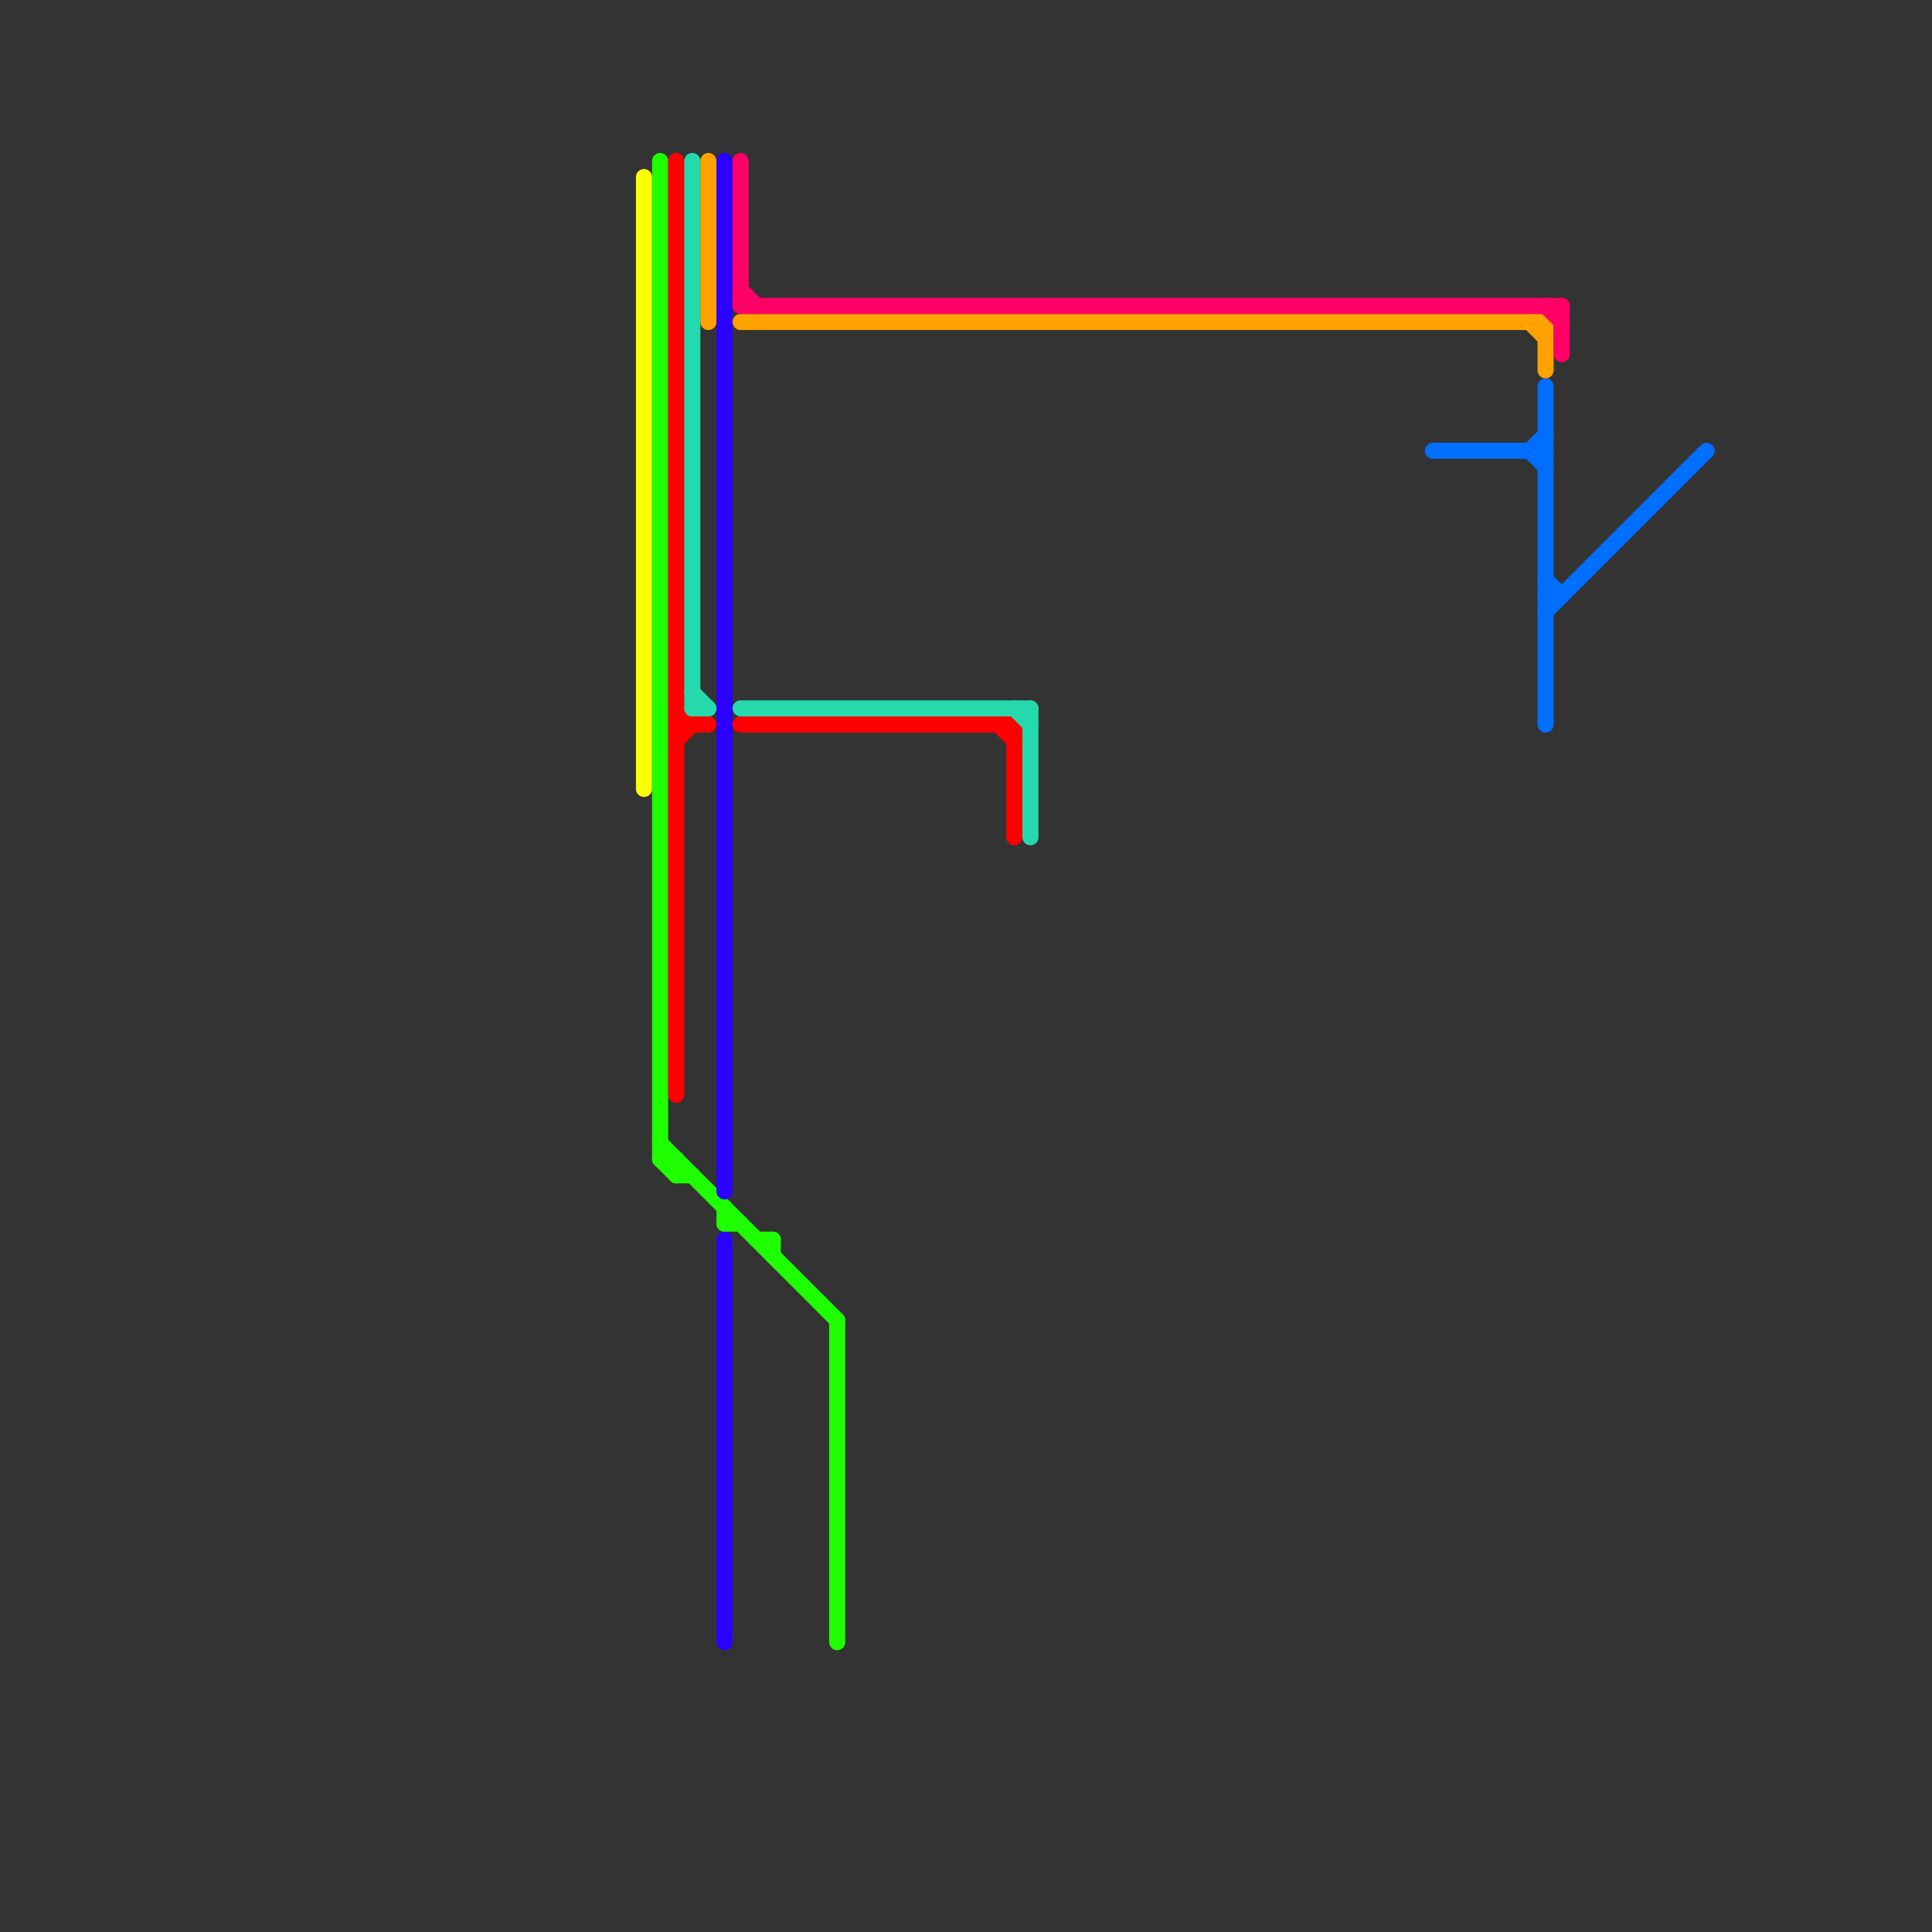 
<svg version="1.1" xmlns="http://www.w3.org/2000/svg" viewBox="0 0 120 120">
<rect x="0" y="0" width="120" height="120" fill="#333333" stroke="none"/>
<style>text { font: 1px Helvetica; font-weight: 600; white-space: pre; dominant-baseline: central; } line { stroke-width: 1; fill: none; stroke-linecap: round; stroke-linejoin: round; } .c0 { stroke: #006eff } .c1 { stroke: #fbff00 } .c2 { stroke: #1eff00 } .c3 { stroke: #ff0000 } .c4 { stroke: #26d9ac } .c5 { stroke: #ffa200 } .c6 { stroke: #2b00ff } .c7 { stroke: #ff0066 }</style><defs><g id="wm-xf"><circle r="1.2" fill="#000"/><circle r="0.9" fill="#fff"/><circle r="0.6" fill="#000"/><circle r="0.3" fill="#fff"/></g><g id="wm"><circle r="0.6" fill="#000"/><circle r="0.3" fill="#fff"/></g></defs><line class="c0" x1="89" y1="28" x2="96" y2="28"/><line class="c0" x1="96" y1="38" x2="106" y2="28"/><line class="c0" x1="96" y1="37" x2="97" y2="37"/><line class="c0" x1="95" y1="28" x2="96" y2="27"/><line class="c0" x1="96" y1="24" x2="96" y2="45"/><line class="c0" x1="96" y1="36" x2="97" y2="37"/><line class="c0" x1="95" y1="28" x2="96" y2="29"/><line class="c1" x1="40" y1="11" x2="40" y2="49"/><line class="c2" x1="45" y1="76" x2="46" y2="76"/><line class="c2" x1="52" y1="82" x2="52" y2="102"/><line class="c2" x1="41" y1="10" x2="41" y2="72"/><line class="c2" x1="41" y1="71" x2="52" y2="82"/><line class="c2" x1="45" y1="75" x2="45" y2="76"/><line class="c2" x1="42" y1="72" x2="42" y2="73"/><line class="c2" x1="41" y1="72" x2="42" y2="73"/><line class="c2" x1="41" y1="72" x2="42" y2="72"/><line class="c2" x1="47" y1="77" x2="48" y2="77"/><line class="c2" x1="48" y1="77" x2="48" y2="78"/><line class="c2" x1="42" y1="73" x2="43" y2="73"/><line class="c3" x1="42" y1="45" x2="44" y2="45"/><line class="c3" x1="42" y1="46" x2="43" y2="45"/><line class="c3" x1="46" y1="45" x2="63" y2="45"/><line class="c3" x1="42" y1="44" x2="43" y2="45"/><line class="c3" x1="62" y1="45" x2="63" y2="46"/><line class="c3" x1="63" y1="45" x2="63" y2="52"/><line class="c3" x1="42" y1="10" x2="42" y2="68"/><line class="c4" x1="43" y1="44" x2="44" y2="44"/><line class="c4" x1="63" y1="44" x2="64" y2="45"/><line class="c4" x1="43" y1="10" x2="43" y2="44"/><line class="c4" x1="43" y1="43" x2="44" y2="44"/><line class="c4" x1="64" y1="44" x2="64" y2="52"/><line class="c4" x1="46" y1="44" x2="64" y2="44"/><line class="c5" x1="96" y1="20" x2="96" y2="23"/><line class="c5" x1="46" y1="20" x2="96" y2="20"/><line class="c5" x1="95" y1="20" x2="96" y2="21"/><line class="c5" x1="44" y1="10" x2="44" y2="20"/><line class="c6" x1="45" y1="77" x2="45" y2="102"/><line class="c6" x1="45" y1="10" x2="45" y2="74"/><line class="c7" x1="46" y1="19" x2="97" y2="19"/><line class="c7" x1="46" y1="18" x2="47" y2="19"/><line class="c7" x1="97" y1="19" x2="97" y2="22"/><line class="c7" x1="96" y1="19" x2="97" y2="20"/><line class="c7" x1="46" y1="10" x2="46" y2="19"/>
</svg>
